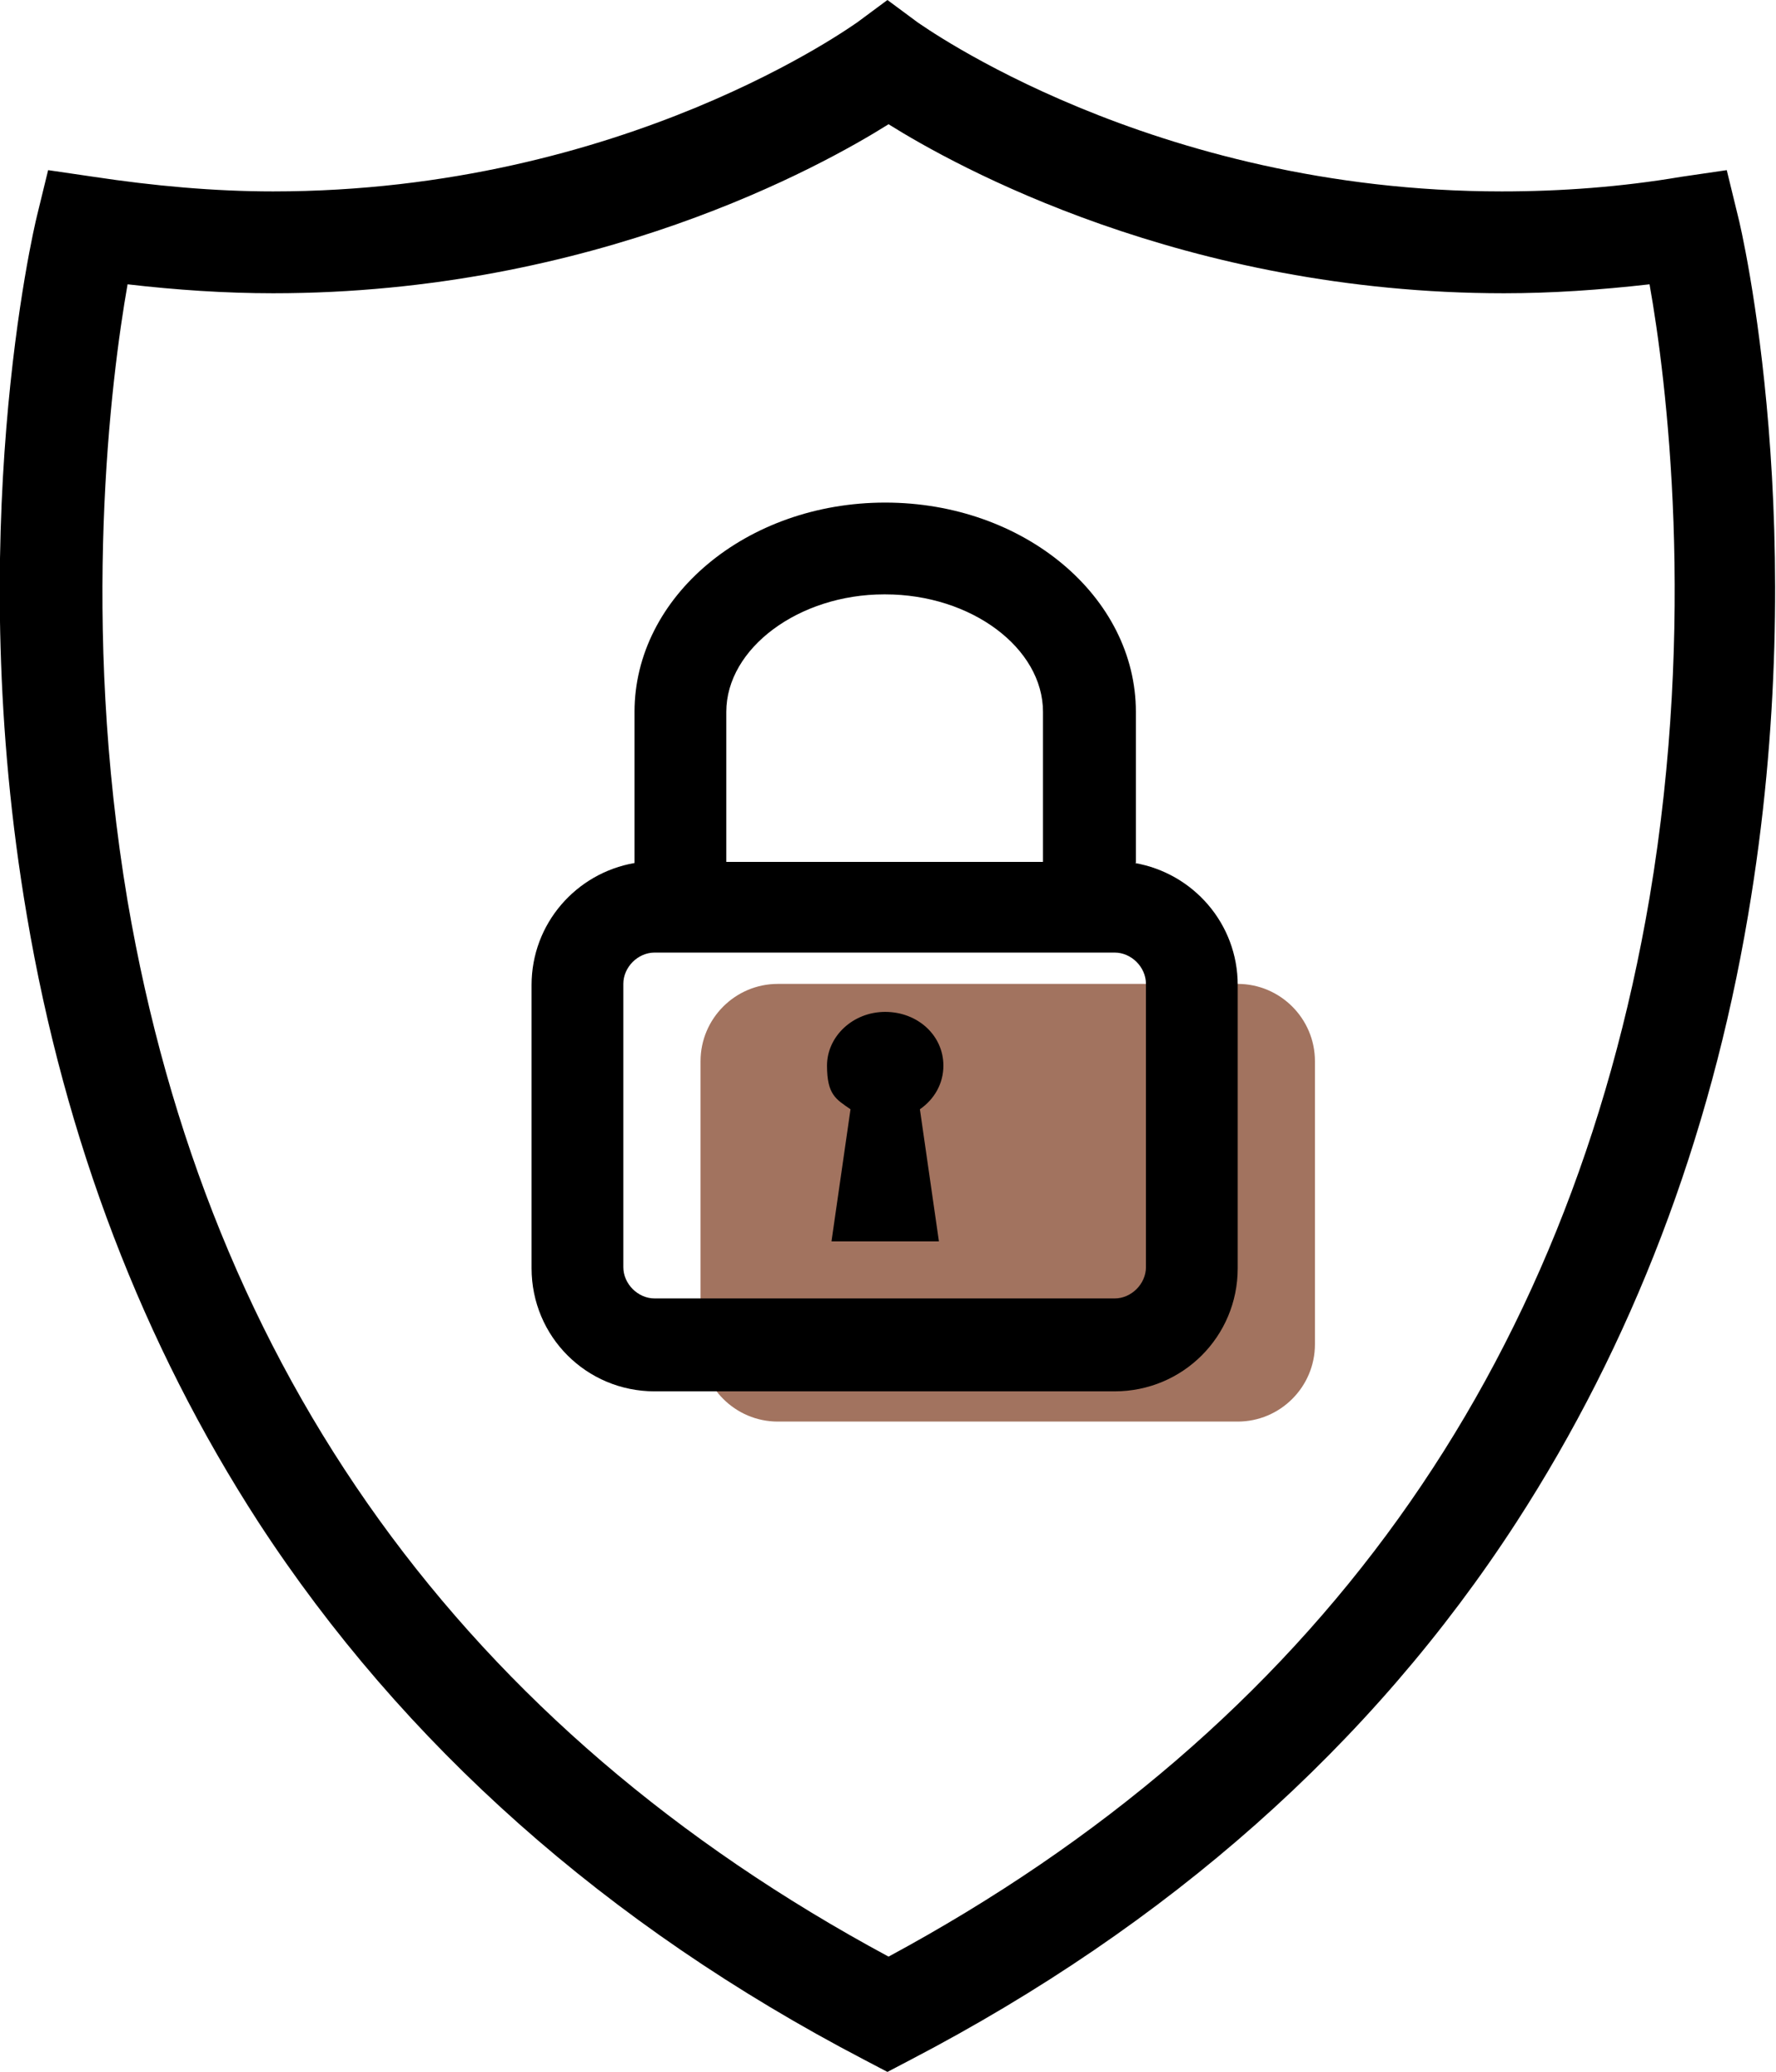 <svg viewBox="0 0 158.7 185.1" xmlns="http://www.w3.org/2000/svg" id="Element">
  <defs>
    <style>
      .cls-1 {
        fill: #a2735f;
      }
    </style>
  </defs>
  <path d="M77.2,184c-23-12-41.2-28.2-54.1-48-10.3-15.9-17.3-34.1-20.7-54.2-5.8-34,.6-61.3.9-62.5l1-4.1,4.1.6c5.3.8,10.7,1.3,16,1.3,31.5,0,52-15,52.2-15.1L79.3,0l2.7,2c.2.1,20.8,15.1,52.2,15.1,5.3,0,10.7-.4,16-1.3l4.1-.6,1,4.1c.3,1.1,6.7,28.4.9,62.5-3.4,20.1-10.4,38.3-20.7,54.2-12.9,19.9-31.1,36-54.1,48l-2.1,1.1s-2.1-1.1-2.1-1.1ZM11.4,25.4c-1.5,8.5-4.2,30.1,0,55.1,7.2,42.1,30.1,73.9,68,94.3,38-20.5,60.8-52.3,68-94.6,4.2-24.9,1.5-46.4,0-54.8-4.4.5-8.7.8-13,.8-28.6,0-49.1-11.4-55-15.1-5.9,3.7-26.3,15.1-55,15.1-4.3,0-8.7-.3-13-.8Z"></path>
  <path d="M69.5,87.9h41.1c3.8,0,6.9,3.1,6.9,6.9v25.3c0,3.8-3.1,6.9-6.9,6.9h-41.1c-3.8,0-6.9-3.1-6.9-6.9v-25.3c0-3.8,3.1-6.9,6.9-6.9Z" class="cls-1"></path>
  <path d="M101.5,77.1v-13.5c0-10.3-10-18.7-22.4-18.7s-22.4,8.4-22.4,18.7v13.5c-5.2.9-9.2,5.4-9.2,10.9v25.3c0,6.1,4.9,11,11,11h41.1c6.1,0,11-4.9,11-11v-25.3c0-5.5-4-10-9.2-10.9h.1ZM79.1,53.1c7.7,0,14.1,4.8,14.1,10.5v13.4h-28.3v-13.4c0-5.7,6.5-10.5,14.1-10.5h.1ZM102.4,113.2c0,1.5-1.3,2.8-2.8,2.8h-41.1c-1.5,0-2.8-1.3-2.8-2.8v-25.3c0-1.5,1.3-2.8,2.8-2.8h41.1c1.5,0,2.8,1.3,2.8,2.8v25.3Z"></path>
  <path d="M84.3,95.2c0-2.7-2.3-4.8-5.2-4.8s-5.2,2.2-5.2,4.8.8,3,2.1,3.9l-1.7,11.8h9.6l-1.7-11.8c1.3-.9,2.1-2.3,2.1-3.9Z"></path>
</svg>